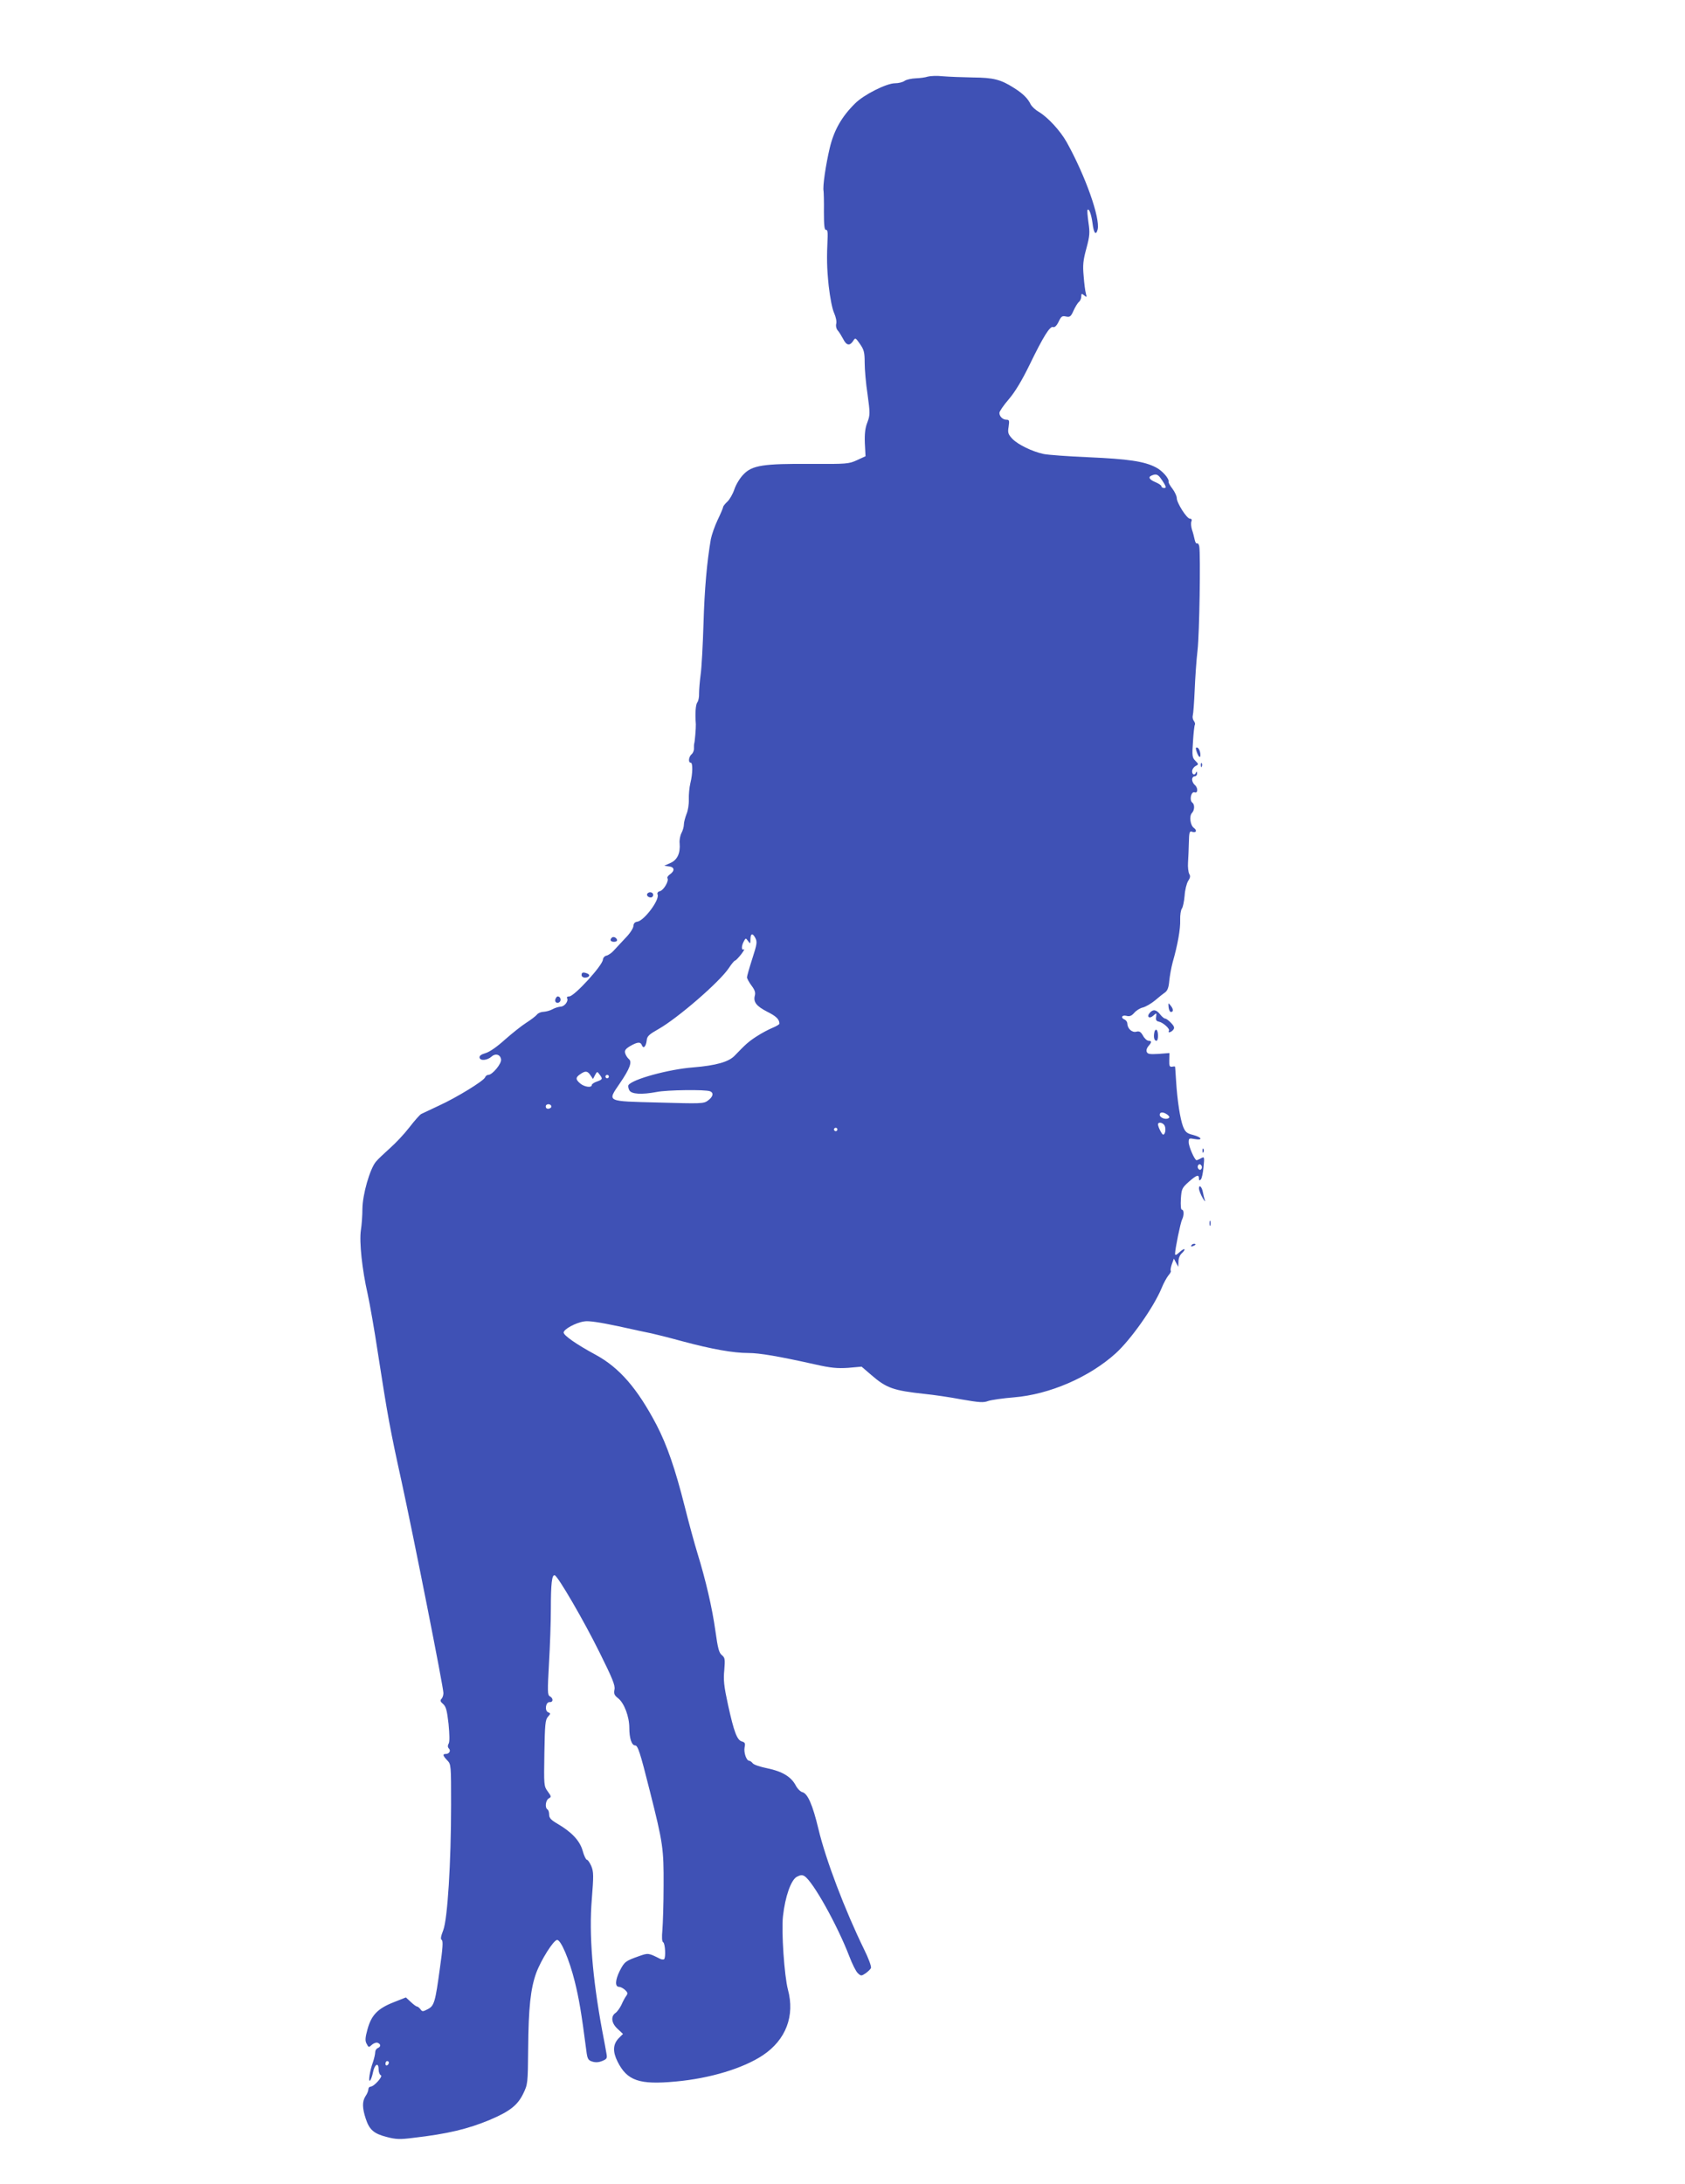 <?xml version="1.0" standalone="no"?>
<!DOCTYPE svg PUBLIC "-//W3C//DTD SVG 20010904//EN"
 "http://www.w3.org/TR/2001/REC-SVG-20010904/DTD/svg10.dtd">
<svg version="1.0" xmlns="http://www.w3.org/2000/svg"
 width="988pt" height="1280pt" viewBox="0 0 988 1280"
 preserveAspectRatio="xMidYMid meet">
<g transform="translate(0,1280) scale(0.1,-0.1)"
fill="#3f51b5" stroke="none">
<path d="M5440 12351 c-14 -5 -45 -9 -70 -10 -25 -1 -55 -7 -66 -15 -11 -8
-36 -14 -56 -14 -50 0 -183 -67 -234 -118 -79 -78 -124 -157 -149 -262 -23
-98 -42 -224 -36 -252 1 -8 3 -63 2 -122 0 -78 3 -107 12 -105 8 1 11 -12 10
-38 -6 -130 -5 -182 6 -290 8 -70 21 -137 32 -160 10 -23 16 -50 12 -63 -3
-14 1 -30 10 -40 8 -9 22 -32 31 -49 19 -38 38 -42 58 -12 13 21 14 21 41 -18
23 -33 27 -49 27 -109 0 -38 7 -122 17 -186 15 -110 15 -120 -1 -163 -13 -32
-17 -67 -15 -122 l4 -77 -50 -23 c-48 -22 -59 -23 -270 -22 -280 2 -345 -8
-396 -62 -21 -21 -44 -60 -53 -87 -9 -27 -28 -60 -41 -72 -14 -13 -25 -27 -25
-32 0 -4 -14 -38 -32 -75 -18 -38 -35 -88 -40 -113 -23 -135 -37 -290 -43
-495 -4 -126 -11 -261 -17 -300 -5 -38 -9 -87 -9 -109 1 -21 -4 -45 -10 -52
-10 -13 -14 -63 -9 -129 1 -21 -6 -107 -10 -115 -1 -3 -1 -14 -1 -26 1 -11 -5
-27 -13 -34 -18 -14 -22 -50 -6 -50 13 0 12 -64 -2 -120 -6 -25 -10 -68 -9
-95 1 -28 -5 -67 -14 -87 -8 -21 -15 -48 -15 -60 0 -13 -6 -35 -14 -50 -8 -15
-13 -42 -11 -60 5 -58 -13 -98 -54 -116 l-36 -16 28 -4 c32 -4 35 -25 6 -46
-12 -8 -19 -19 -15 -24 9 -15 -22 -69 -44 -75 -13 -3 -18 -11 -14 -20 12 -32
-79 -153 -119 -159 -15 -2 -22 -10 -23 -26 -1 -13 -21 -44 -47 -70 -24 -26
-55 -59 -68 -73 -13 -15 -33 -28 -43 -30 -11 -2 -20 -13 -21 -24 -3 -35 -168
-215 -197 -215 -11 0 -16 -4 -13 -10 10 -17 -15 -50 -38 -50 -12 -1 -33 -7
-47 -15 -14 -8 -37 -14 -51 -15 -15 0 -33 -7 -40 -16 -7 -9 -36 -31 -64 -49
-27 -17 -83 -62 -124 -98 -44 -40 -89 -72 -113 -79 -27 -8 -38 -16 -36 -27 4
-20 45 -16 70 6 23 21 52 13 56 -16 4 -25 -51 -91 -75 -91 -8 0 -16 -7 -19
-15 -9 -21 -167 -118 -270 -165 -49 -23 -96 -45 -104 -49 -8 -4 -40 -40 -70
-79 -30 -39 -81 -93 -113 -121 -32 -29 -70 -64 -83 -80 -35 -42 -78 -191 -79
-276 0 -38 -4 -95 -9 -125 -10 -69 7 -230 40 -375 13 -60 40 -213 59 -340 58
-375 73 -456 140 -760 71 -326 245 -1203 245 -1238 0 -13 -5 -28 -12 -35 -8
-8 -6 -16 10 -29 17 -15 23 -37 32 -116 6 -63 7 -104 1 -116 -7 -12 -6 -22 1
-29 13 -13 2 -32 -18 -32 -20 0 -18 -10 9 -38 22 -23 22 -29 22 -260 0 -339
-21 -671 -46 -735 -14 -36 -17 -52 -9 -57 9 -5 6 -49 -10 -161 -28 -207 -34
-225 -72 -245 -29 -15 -32 -15 -43 0 -7 9 -16 16 -21 16 -4 0 -20 12 -36 27
l-28 26 -71 -28 c-94 -37 -131 -75 -154 -158 -14 -51 -15 -69 -5 -86 11 -22
13 -22 30 -6 11 10 26 15 35 12 19 -8 19 -23 0 -31 -8 -3 -15 -14 -15 -24 0
-11 -6 -37 -13 -58 -19 -52 -29 -120 -17 -108 5 5 13 27 17 48 10 49 33 60 33
18 0 -17 6 -32 13 -35 15 -5 -40 -67 -60 -67 -7 0 -13 -7 -13 -15 0 -9 -7 -27
-17 -41 -20 -31 -19 -70 2 -133 21 -64 48 -87 123 -106 53 -14 78 -15 155 -5
201 23 321 52 448 105 116 49 163 85 196 152 28 58 28 60 30 268 2 239 14 349
47 441 28 76 102 194 123 194 22 0 71 -115 103 -243 25 -101 39 -182 68 -406
6 -48 10 -56 35 -64 19 -6 38 -5 59 4 27 11 29 16 24 43 -3 17 -14 80 -26 140
-56 305 -77 558 -60 763 11 140 11 162 -3 196 -9 20 -20 37 -26 37 -5 0 -17
24 -25 54 -17 59 -65 109 -149 158 -36 21 -47 33 -47 52 0 14 -4 28 -10 31
-16 10 -11 53 7 64 17 9 16 12 -5 41 -23 31 -23 36 -20 225 3 169 5 195 21
213 16 18 16 20 2 26 -23 8 -16 61 8 60 21 -2 23 22 1 34 -14 8 -14 28 -5 192
6 101 11 245 11 321 0 146 6 202 23 196 19 -6 169 -263 262 -451 76 -153 93
-194 88 -218 -5 -25 -1 -34 22 -52 35 -28 65 -107 65 -173 0 -61 14 -103 34
-103 16 0 29 -39 86 -266 78 -308 82 -340 81 -554 0 -107 -4 -225 -7 -261 -4
-44 -3 -69 5 -73 11 -7 16 -88 5 -99 -3 -3 -14 -2 -23 2 -69 35 -70 35 -124
16 -79 -28 -85 -32 -113 -86 -27 -54 -29 -94 -4 -94 8 0 24 -8 35 -18 16 -15
17 -21 7 -35 -7 -9 -20 -33 -28 -52 -9 -19 -25 -41 -35 -48 -29 -20 -24 -60
12 -93 l32 -30 -27 -27 c-32 -35 -34 -77 -5 -135 56 -112 127 -137 340 -117
201 18 396 77 512 154 135 90 189 231 147 385 -21 80 -39 341 -29 430 13 116
47 212 81 231 21 11 32 12 45 4 50 -31 193 -288 263 -470 17 -45 39 -89 50
-99 18 -17 21 -17 45 -1 14 10 29 24 32 32 3 9 -15 58 -41 110 -111 227 -224
523 -267 704 -34 142 -63 208 -94 216 -12 3 -30 21 -40 41 -27 50 -79 81 -166
99 -41 8 -79 21 -85 29 -6 8 -16 15 -21 15 -16 0 -33 48 -27 79 5 23 2 29 -15
34 -29 7 -47 55 -82 214 -24 110 -28 147 -22 205 5 63 4 72 -14 87 -17 13 -24
40 -38 141 -19 137 -57 299 -105 455 -17 55 -51 179 -75 275 -56 222 -104 360
-165 478 -113 215 -218 336 -358 412 -113 61 -187 113 -187 130 0 19 71 58
120 65 27 5 90 -5 200 -28 88 -20 176 -38 195 -42 19 -4 100 -24 180 -46 175
-47 300 -69 388 -69 65 0 177 -19 392 -67 93 -21 130 -24 193 -20 l79 7 57
-49 c89 -77 129 -91 314 -111 50 -5 147 -19 215 -32 104 -18 129 -20 157 -9
19 6 86 16 150 21 209 17 442 118 597 258 89 81 222 269 269 382 12 30 31 64
41 76 10 11 16 23 13 26 -3 2 0 20 6 38 l12 33 13 -24 13 -24 1 31 c0 18 8 39
20 49 11 10 18 21 15 23 -3 3 -16 -5 -30 -18 -17 -16 -25 -19 -25 -9 0 28 32
184 41 201 12 23 12 58 -1 58 -6 0 -8 26 -6 63 4 58 6 64 46 100 47 41 60 45
60 20 0 -12 3 -14 11 -6 6 6 13 39 16 73 6 61 5 62 -15 51 -11 -6 -23 -11 -26
-11 -11 0 -46 80 -46 105 0 24 2 25 35 19 50 -9 43 10 -9 24 -37 9 -46 17 -59
49 -17 44 -34 153 -41 268 -3 44 -5 81 -6 83 0 2 -8 2 -17 0 -15 -2 -18 4 -17
38 l1 42 -64 -5 c-51 -3 -64 -1 -69 12 -4 9 1 24 10 34 20 22 20 31 1 31 -9 0
-24 13 -33 30 -13 23 -22 28 -40 23 -25 -6 -51 19 -52 48 0 9 -7 19 -15 23
-26 10 -17 29 10 22 19 -5 30 0 46 18 12 14 35 28 50 31 16 4 48 22 71 41 23
20 50 41 60 48 14 10 21 30 24 67 3 30 12 79 20 109 29 101 46 195 44 248 -1
30 4 59 10 67 6 7 13 41 16 75 2 34 12 73 21 87 12 18 14 29 6 41 -5 10 -9 40
-7 67 2 28 4 81 5 118 1 55 4 67 16 63 25 -10 35 5 14 21 -22 15 -29 70 -12
88 16 17 17 50 2 61 -19 15 -6 68 14 60 20 -7 20 28 0 44 -8 7 -15 21 -15 31
0 11 7 19 15 19 8 0 15 8 14 18 0 10 -3 12 -6 5 -7 -20 -23 -15 -23 7 0 10 9
24 20 30 19 10 19 11 -1 31 -18 18 -20 28 -14 111 3 50 8 95 11 100 3 5 0 15
-6 23 -6 8 -9 22 -6 32 3 10 8 77 11 148 3 72 10 177 17 235 11 97 18 556 10
607 -2 13 -8 20 -13 18 -5 -3 -11 7 -14 22 -3 15 -10 42 -16 59 -5 17 -7 39
-3 48 4 10 1 16 -9 16 -18 0 -77 92 -77 121 0 11 -11 35 -25 54 -14 18 -25 37
-23 41 5 18 -37 66 -75 85 -67 35 -163 49 -392 59 -121 5 -240 14 -265 19 -67
14 -151 55 -184 89 -25 27 -28 36 -22 71 5 35 4 41 -12 41 -22 0 -42 19 -42
40 0 9 25 45 55 80 37 43 77 110 121 200 82 169 121 231 139 223 9 -3 21 8 32
31 15 32 21 36 43 31 23 -5 29 -1 45 35 10 22 24 45 32 51 7 6 13 20 13 31 0
18 2 19 17 7 15 -13 16 -11 10 11 -4 14 -10 60 -13 102 -6 64 -3 93 16 162 20
74 21 93 12 153 -5 37 -8 70 -5 73 9 10 22 -27 29 -78 7 -59 20 -75 30 -37 16
66 -71 313 -181 511 -38 68 -112 148 -165 179 -19 11 -39 30 -46 42 -17 36
-45 64 -99 98 -77 49 -119 60 -240 61 -60 1 -139 4 -175 7 -36 4 -76 2 -90 -2z
m1361 -2348 c8 -10 20 -28 27 -40 10 -19 10 -23 -3 -23 -8 0 -15 4 -15 10 0 5
-16 16 -35 24 -36 15 -45 30 -22 39 23 10 34 7 48 -10z m-2390 -2822 c-17 -53
-31 -102 -31 -109 0 -7 12 -29 26 -48 19 -25 25 -41 20 -59 -10 -38 9 -62 73
-95 52 -26 71 -44 71 -70 0 -4 -18 -15 -40 -24 -22 -9 -64 -31 -93 -50 -51
-33 -65 -47 -128 -112 -35 -38 -111 -59 -244 -70 -145 -11 -359 -70 -380 -104
-3 -5 -1 -19 5 -30 12 -23 71 -27 161 -10 60 12 285 15 312 4 24 -9 18 -33
-13 -55 -23 -18 -42 -18 -290 -11 -309 8 -300 3 -226 112 59 86 74 127 53 143
-8 7 -18 22 -21 33 -5 17 1 26 29 43 44 25 61 26 69 4 9 -22 24 -6 28 30 2 24
15 35 68 65 112 63 361 278 414 359 15 23 32 43 36 43 4 0 20 17 36 37 15 20
22 33 16 29 -15 -9 -16 18 -1 46 11 21 12 21 25 3 13 -18 14 -17 14 6 0 38 12
43 28 13 13 -24 11 -36 -17 -123z m-949 -683 l15 -22 12 23 c12 22 13 22 26 4
20 -26 19 -30 -15 -42 -16 -5 -30 -15 -30 -20 0 -18 -43 -12 -67 8 -29 24 -29
36 -1 55 30 21 43 20 60 -6z m108 -8 c0 -5 -4 -10 -10 -10 -5 0 -10 5 -10 10
0 6 5 10 10 10 6 0 10 -4 10 -10z m-337 -175 c1 -5 -6 -11 -15 -13 -11 -2 -18
3 -18 13 0 17 30 18 33 0z m3612 -48 c12 -10 15 -16 6 -21 -16 -10 -51 3 -51
20 0 18 21 18 45 1z m-17 -63 c10 -18 5 -54 -8 -54 -7 0 -30 45 -30 60 0 16
28 11 38 -6z m-1918 -24 c0 -5 -4 -10 -10 -10 -5 0 -10 5 -10 10 0 6 5 10 10
10 6 0 10 -4 10 -10z m2135 -230 c-5 -8 -11 -8 -17 -2 -6 6 -7 16 -3 22 5 8
11 8 17 2 6 -6 7 -16 3 -22z m-4765 -5239 c0 -6 -4 -13 -10 -16 -5 -3 -10 1
-10 9 0 9 5 16 10 16 6 0 10 -4 10 -9z"/>
<path d="M7015 8399 c12 -39 27 -48 23 -15 -2 16 -9 31 -17 34 -10 3 -11 -2
-6 -19z"/>
<path d="M7041 8314 c0 -11 3 -14 6 -6 3 7 2 16 -1 19 -3 4 -6 -2 -5 -13z"/>
<path d="M3797 7564 c-9 -10 2 -24 19 -24 8 0 14 7 14 15 0 15 -21 21 -33 9z"/>
<path d="M3587 7304 c-13 -13 -7 -24 14 -24 11 0 19 5 17 12 -5 14 -22 21 -31
12z"/>
<path d="M3410 7085 c0 -8 9 -15 19 -15 26 0 35 16 15 24 -25 10 -34 7 -34 -9z"/>
<path d="M3257 6945 c-8 -18 11 -31 25 -17 11 11 3 32 -12 32 -4 0 -10 -7 -13
-15z"/>
<path d="M6852 6897 c2 -15 7 -28 13 -28 16 -1 16 16 0 36 -15 19 -15 19 -13
-8z"/>
<path d="M6742 6864 c-21 -23 -3 -38 20 -17 20 18 20 17 17 -7 -3 -18 1 -25
16 -28 25 -5 66 -42 59 -53 -9 -15 13 -10 25 5 9 11 7 20 -12 40 -13 14 -29
26 -35 26 -6 0 -19 11 -30 25 -22 28 -41 31 -60 9z"/>
<path d="M6768 6747 c-5 -27 0 -47 13 -47 12 0 12 57 0 64 -5 3 -11 -4 -13
-17z"/>
<path d="M7051 6054 c0 -11 3 -14 6 -6 3 7 2 16 -1 19 -3 4 -6 -2 -5 -13z"/>
<path d="M7030 5833 c1 -10 10 -34 21 -53 11 -19 17 -26 14 -15 -4 11 -9 32
-12 48 -6 32 -23 47 -23 20z"/>
<path d="M7092 5630 c0 -14 2 -19 5 -12 2 6 2 18 0 25 -3 6 -5 1 -5 -13z"/>
<path d="M6985 5500 c-3 -6 1 -7 9 -4 18 7 21 14 7 14 -6 0 -13 -4 -16 -10z"/>
</g>
</svg>
